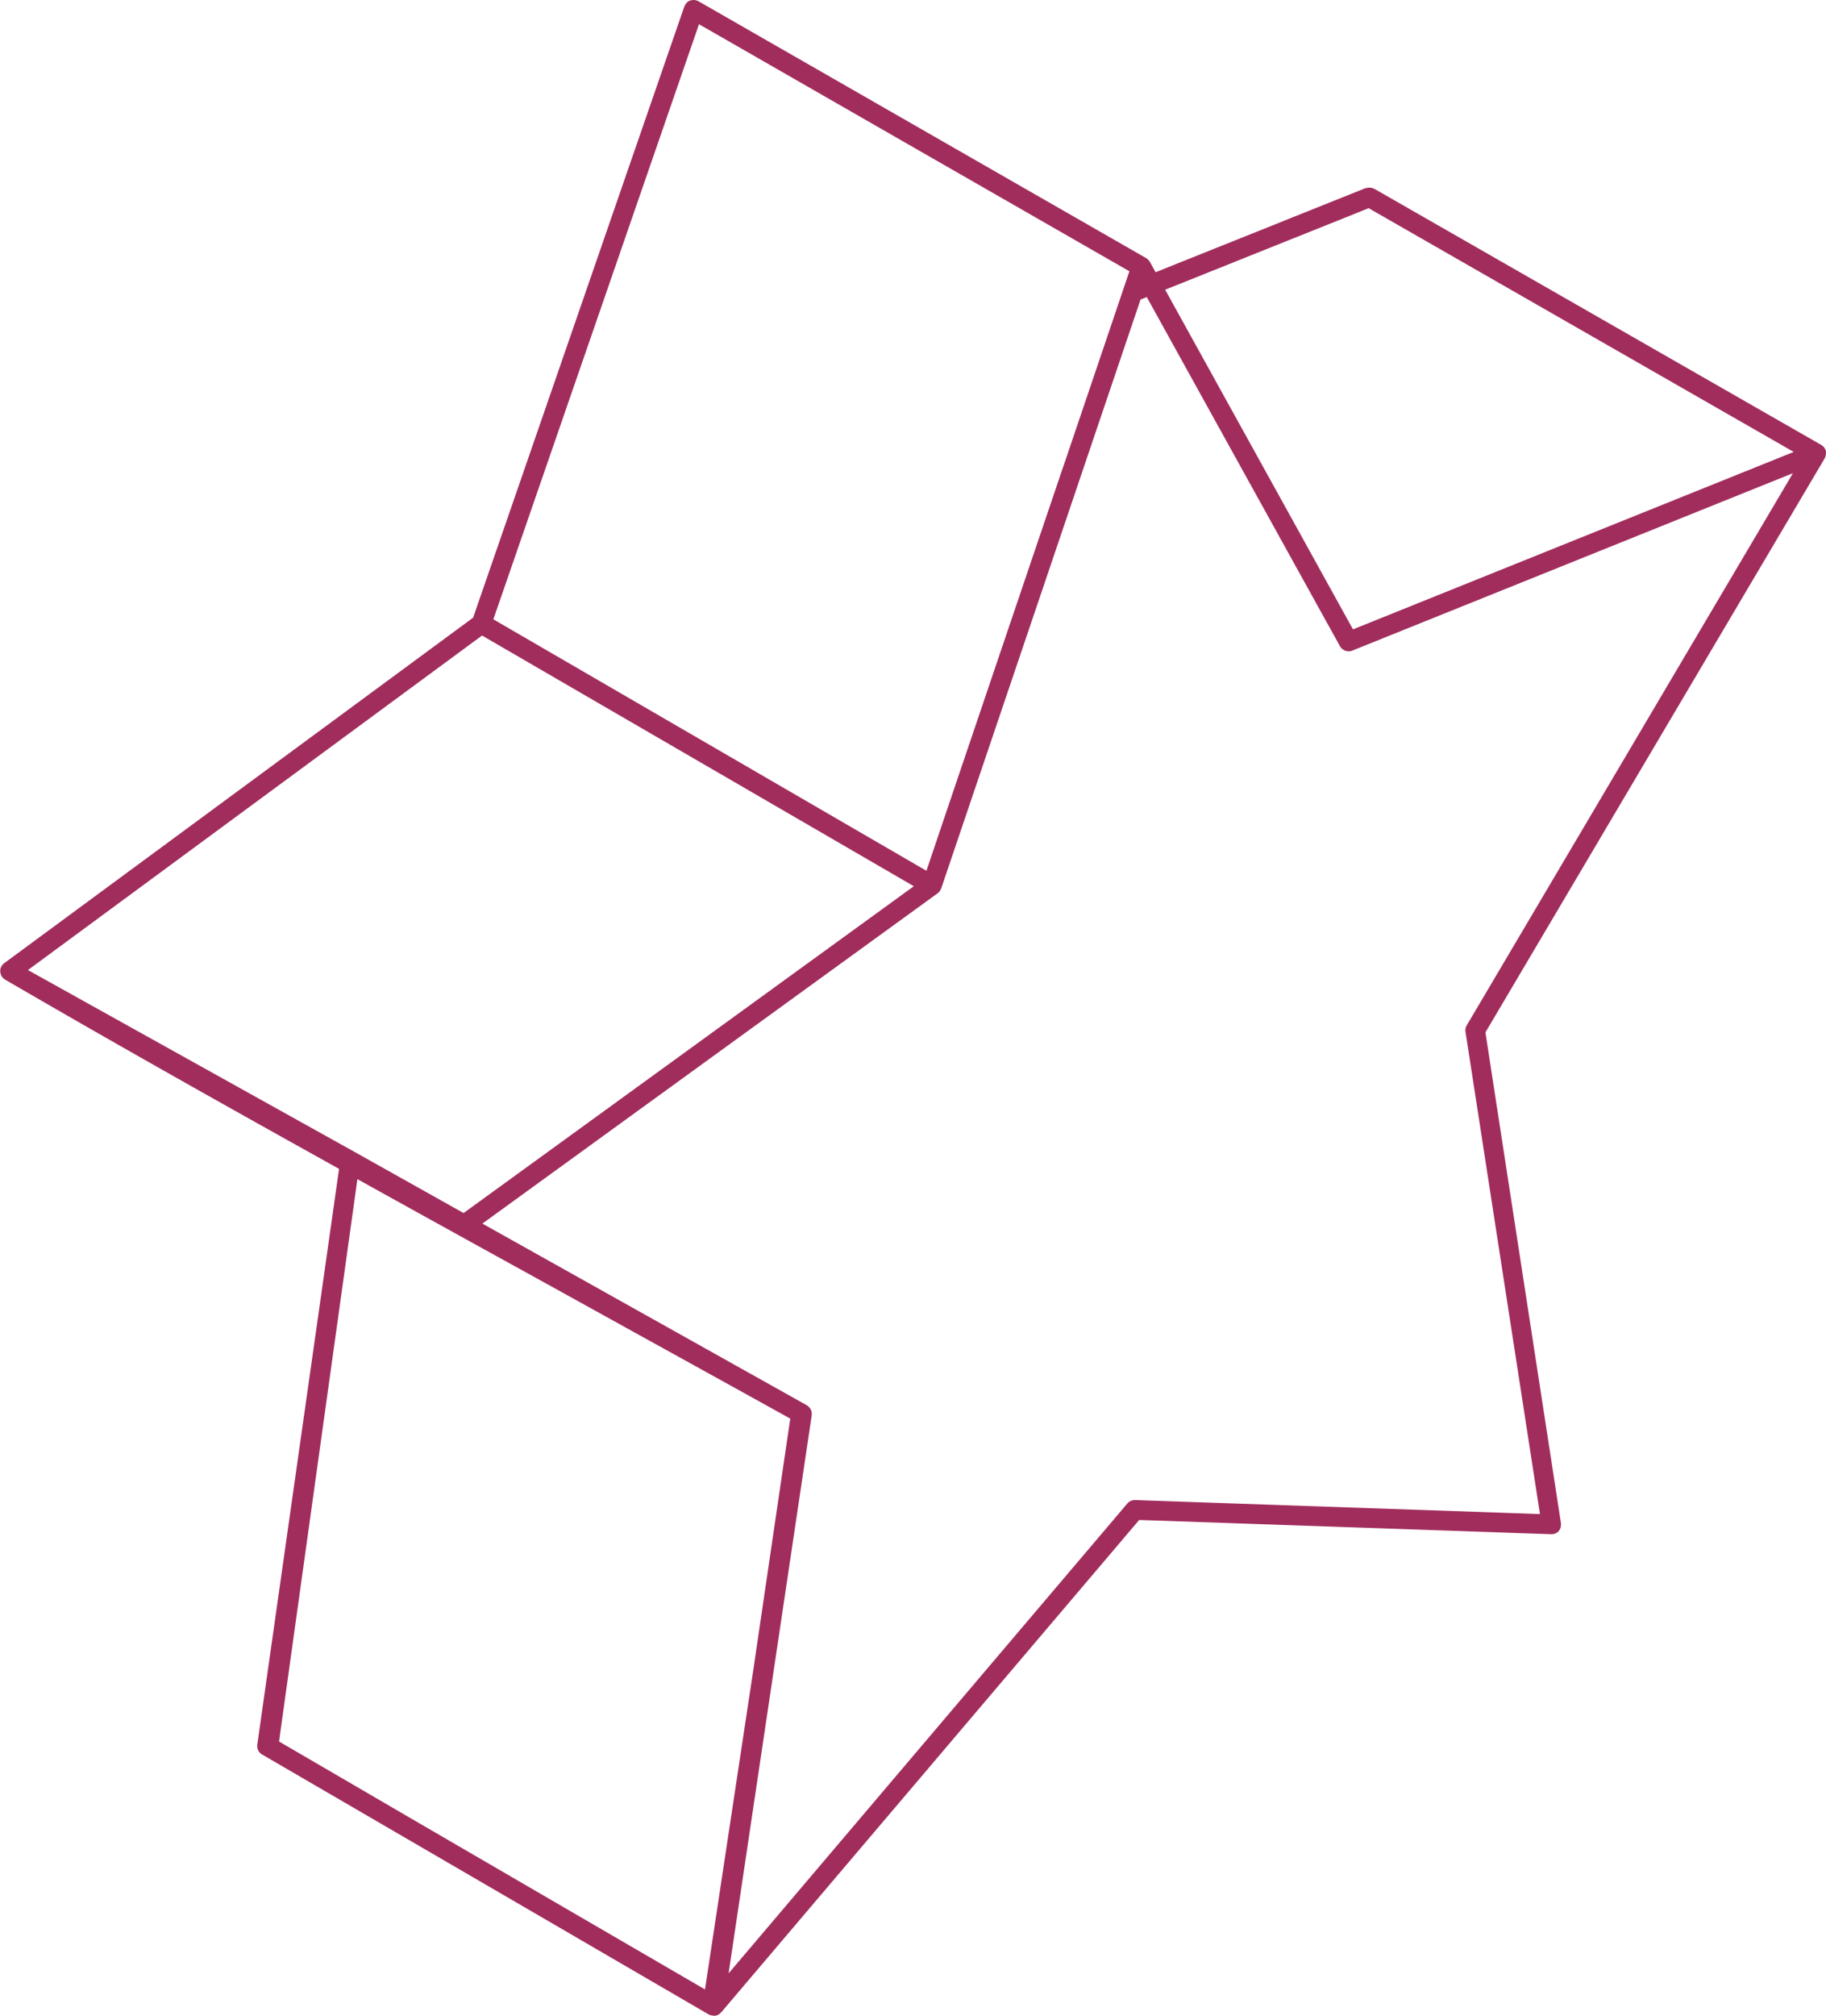 <?xml version="1.0" encoding="UTF-8"?> <svg xmlns="http://www.w3.org/2000/svg" xmlns:xlink="http://www.w3.org/1999/xlink" id="modal-icon-1-9" width="88.321" height="97.463" viewBox="0 0 88.321 97.463"><defs><clipPath id="clip-path"><rect id="Rectangle_617" data-name="Rectangle 617" width="88.321" height="97.463" fill="#a12d5d"></rect></clipPath></defs><g id="Group_1559" data-name="Group 1559" clip-path="url(#clip-path)"><path id="Path_1408" data-name="Path 1408" d="M88.32,21.957c0-.014,0-.028,0-.041s0-.025,0-.038,0-.015,0-.021l-.005-.033,0-.013s0,0,0-.007-.007-.012-.009-.019l0-.008a.537.537,0,0,0-.019-.053.451.451,0,0,0-.04-.067.311.311,0,0,0-.019-.029s0-.009-.008-.013-.007-.005-.01-.008h0c-.006-.007-.014-.011-.021-.018s-.034-.03-.053-.045a.385.385,0,0,0-.036-.028l0,0L66.47,9.125s-.01,0-.014,0a.479.479,0,0,0-.177-.053.2.2,0,0,0-.05,0h-.013a.507.507,0,0,0-.119.019l-.011,0c-.009,0-.019,0-.028,0l-10.164,4.07-.275-.5a.494.494,0,0,0-.036-.048.361.361,0,0,0-.029-.038.213.213,0,0,0-.016-.019.369.369,0,0,0-.043-.034.472.472,0,0,0-.055-.042L33.784.06A.465.465,0,0,0,33.6.005C33.6,0,33.592,0,33.586,0s-.02,0-.03,0a.47.47,0,0,0-.143.02c-.01,0-.022,0-.032,0s-.009.007-.014.01a.474.474,0,0,0-.153.1l0,0c-.006.006-.009.013-.014.019A.481.481,0,0,0,33.11.3c0,.008-.01.013-.012.02L22.884,29.863.192,46.576l0,0c-.005,0-.009.009-.014.013a.463.463,0,0,0-.1.115c0,.006-.01.01-.014.016s0,.009,0,.013a.474.474,0,0,0-.051.154c0,.011,0,.023,0,.034a.41.41,0,0,0,0,.064.486.486,0,0,0,.014.074c0,.009,0,.019.005.029a.491.491,0,0,0,.069.142l.022.027a.466.466,0,0,0,.117.1l.008.007C5.562,50.455,10.99,53.507,16.4,56.512L12.445,84.35a.475.475,0,0,0,.232.477l5.486,3.191L34.287,97.4c.008,0,.017.006.026.01s.011.009.017.012.015,0,.022,0a.486.486,0,0,0,.125.027.367.367,0,0,0,.049.01h.005a.47.47,0,0,0,.193-.041l0,0h0a.473.473,0,0,0,.143-.111.145.145,0,0,0,.014-.01L55.1,73.488l19.928.688h.016l.015,0a.5.5,0,0,0,.106-.016l.024-.006.019-.007a.5.5,0,0,0,.081-.041c.008,0,.016-.006.024-.011l0,0,.006,0c.008-.006.015-.014.023-.02a.43.43,0,0,0,.054-.048s0,0,0-.007a.313.313,0,0,0,.019-.025.437.437,0,0,0,.028-.045.471.471,0,0,0,.04-.084s0-.006,0-.01,0-.008.006-.013h0c0-.009,0-.019,0-.029a.494.494,0,0,0,.011-.095.532.532,0,0,0,0-.055c0-.009,0-.017,0-.025L71.848,49.913,88.254,22.166c.006-.01.008-.021.013-.031h0a.477.477,0,0,0,.032-.081h0A.423.423,0,0,0,88.311,22a.229.229,0,0,0,0-.027c0-.007,0-.012,0-.02h0M71.182,49.171l-.239.4,0,.005a.475.475,0,0,0-.059.309l.035.226.419,2.711,3.084,19.967.064.413-.318-.011-1.011-.035-18.137-.627-.119,0a.472.472,0,0,0-.378.167l-.056.066-.312.368L35.241,95.409l4.021-26.982s0-.007,0-.01,0-.026,0-.039a.476.476,0,0,0-.01-.128c0-.017-.01-.033-.016-.05a.469.469,0,0,0-.054-.106.392.392,0,0,0-.029-.041c0-.005-.01-.008-.014-.012a.456.456,0,0,0-.116-.1l-.121-.067-7.595-4.252-.423-.236-.423-.237-7.128-3.991L45.352,43.188a.417.417,0,0,0,.047-.044c.007-.007.015-.013.022-.02l.027-.03c.009-.011.015-.023.022-.035a.5.5,0,0,0,.043-.082c0-.008.008-.014.011-.021l6.438-19.009.155-.459.155-.459,2.895-8.548.3-.12,3.559,6.432.267.482.267.482,4.429,8,.444.8.381.688a.472.472,0,0,0,.1.121.316.316,0,0,0,.035.027.428.428,0,0,0,.1.056.392.392,0,0,1-.053-.022.535.535,0,0,0,.054.023c.013.005.025.011.039.015s.014.007.021.009h0a.48.48,0,0,0,.122.016h0a.482.482,0,0,0,.174-.034l21.316-8.579h0ZM23.863,29.943,33.649,1.635l.16-.464.185.106.8.458L42.6,6.215l12.027,6.9-.218.644-.2.593-.2.592-2.574,7.6L51.277,23l-.155.46-5.116,15.1L44.81,42.1l-1.949-1.131ZM66.2,10.065,86.759,21.849h0L65.442,30.428l-5.321-9.619-.267-.482-.267-.482-3.23-5.839L65.114,10.5l.723-.29ZM13.555,83.779l.122-.878,3.61-25.892c3.314,1.84,6.617,3.662,9.879,5.461.88.486,1.756.973,2.637,1.459l.424.235.424.235q3.79,2.092,7.573,4.189l-1.786,12.14L34.1,96.186,19.722,87.826,13.5,84.2Zm9.761-53.053,3.361,1.951L44.2,42.847,27.889,54.682l-5.467,3.966L17.163,55.7h0L1.352,46.9Z" transform="translate(0 0.001)" fill="#a12d5d"></path></g></svg> 
